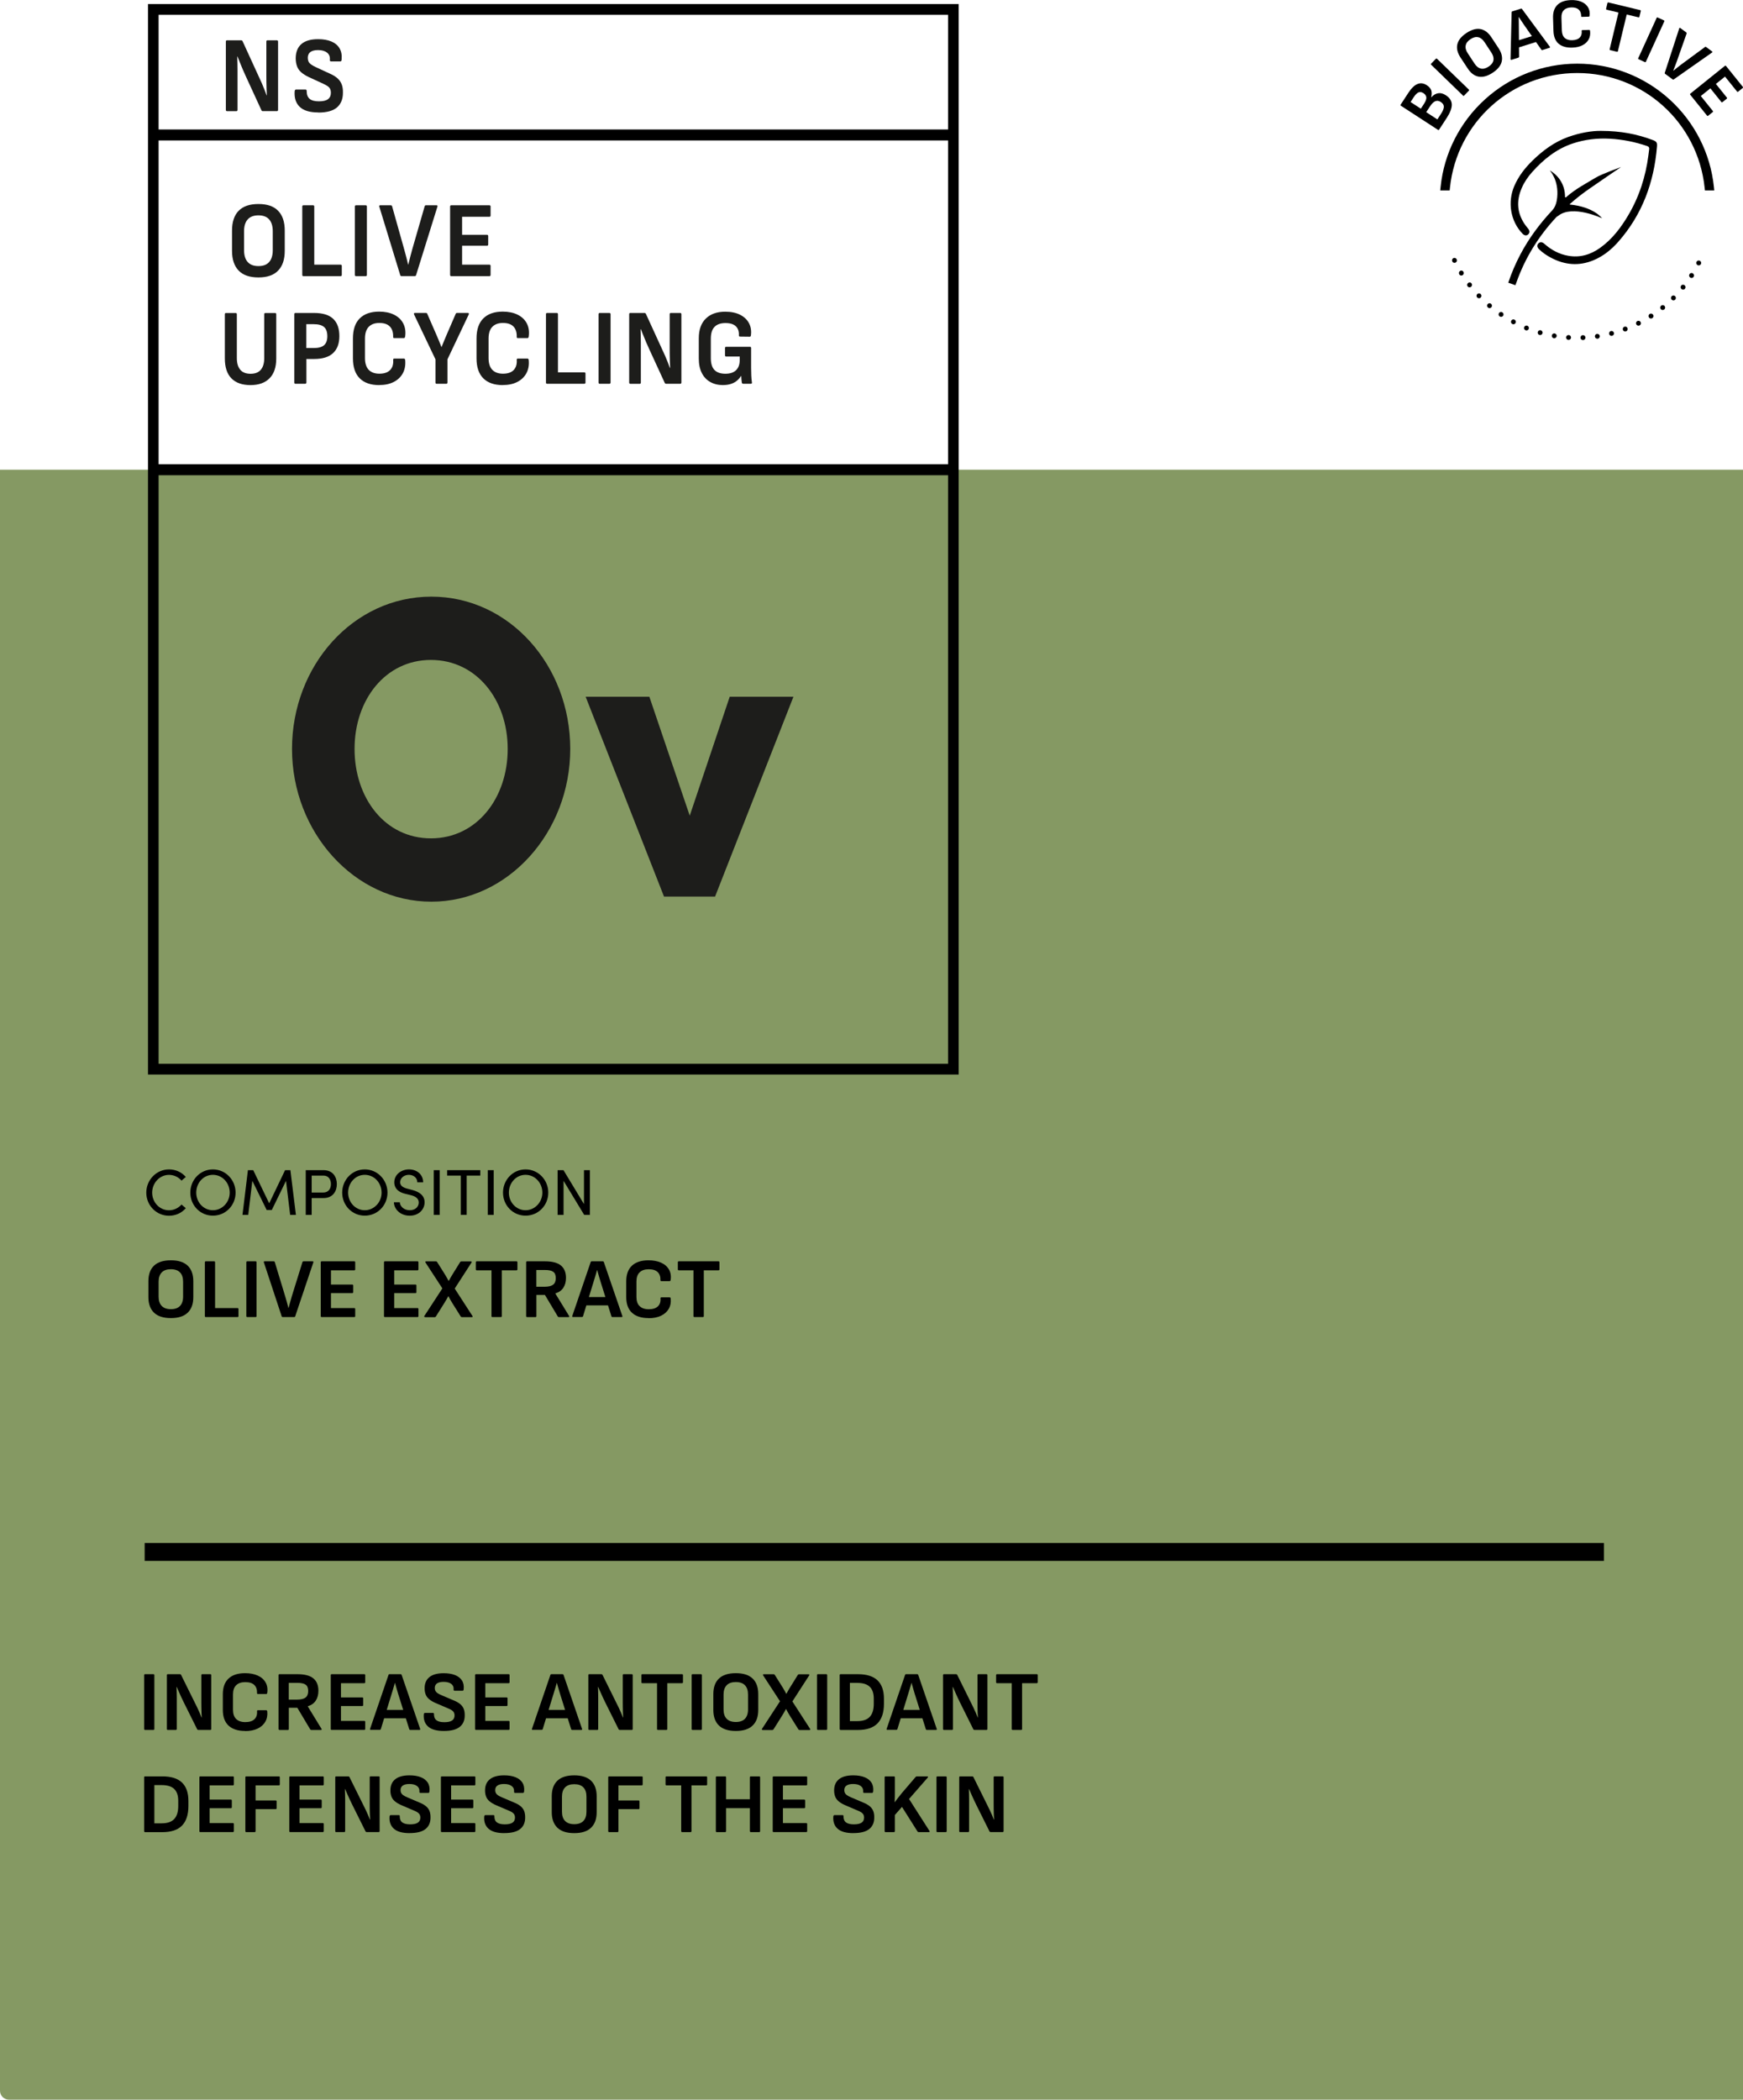 <svg xmlns="http://www.w3.org/2000/svg" id="Layout" viewBox="0 0 430 517.81"><defs><style>.cls-1{fill:#859963;}.cls-1,.cls-2,.cls-3{stroke-width:0px;}.cls-3{fill:#1d1d1b;}</style></defs><path class="cls-2" d="M355.02,31.98l1.88-2.88c.87-1.34,1.29-2.46,1.26-3.35-.03-.89-.52-1.64-1.47-2.26-.65-.42-1.27-.59-1.87-.5-.6.09-1.17.41-1.7.99l-.04-.03c.16-.68.16-1.24,0-1.7-.17-.46-.53-.87-1.08-1.23-.79-.52-1.57-.61-2.33-.29-.76.32-1.51,1.06-2.25,2.2l-1.88,2.88c-.07.11-.05.2.07.27l9.15,5.95c.12.08.21.06.28-.05ZM350.53,26.81l-2.54-1.65.74-1.14c.43-.66.83-1.07,1.21-1.23.38-.16.79-.1,1.22.18.44.29.68.64.72,1.05.03.41-.15.92-.54,1.53l-.82,1.26ZM351.85,27.66l.89-1.36c.46-.71.91-1.16,1.35-1.34.43-.18.89-.11,1.37.2.49.32.74.71.74,1.16,0,.45-.24,1.05-.72,1.78l-.88,1.35-2.75-1.79Z"></path><path class="cls-2" d="M360.91,23.58c.1.1.19.1.28,0l1.17-1.2c.1-.1.09-.2,0-.29l-7.84-7.59c-.1-.1-.2-.09-.29,0l-1.17,1.2c-.09.09-.08.18.02.28l7.84,7.59Z"></path><path class="cls-2" d="M362.09,16.89c.75,1.15,1.65,1.82,2.69,2.01,1.04.19,2.19-.13,3.46-.96,1.26-.83,2.01-1.76,2.24-2.79.23-1.03-.03-2.12-.78-3.26l-1.78-2.7c-.76-1.16-1.66-1.83-2.69-2.02-1.03-.19-2.18.13-3.44.96-1.27.84-2.03,1.77-2.26,2.79-.24,1.02.02,2.11.78,3.27l1.78,2.7ZM361.59,11.21c.11-.59.51-1.11,1.2-1.56.68-.45,1.32-.61,1.9-.47.58.13,1.1.55,1.56,1.24l1.66,2.53c.46.69.63,1.33.52,1.92-.11.59-.51,1.11-1.19,1.56s-1.32.61-1.91.48c-.59-.13-1.11-.54-1.57-1.24l-1.66-2.53c-.46-.69-.63-1.34-.51-1.93Z"></path><path class="cls-2" d="M372.88,14.76l1.7-.54c.12-.04.18-.12.18-.24l-.02-2.3,4.19-1.32,1.33,1.9c.06.09.15.12.26.08l1.75-.55c.14-.05.17-.13.08-.26l-6.87-9.31c-.06-.09-.16-.11-.28-.08l-2.11.66c-.11.03-.17.11-.17.22l-.27,11.56c.01.15.09.21.23.16ZM374.69,4.2c.21.33.43.66.65.98.22.32.44.65.66.98l1.92,2.75-3.19,1-.03-3.38c0-.39,0-.77-.01-1.16,0-.39-.02-.78-.03-1.16h.03Z"></path><path class="cls-2" d="M384.5,10.77c.8.69,1.93,1.02,3.4.97.98-.03,1.81-.22,2.5-.58.69-.35,1.19-.83,1.53-1.44.33-.61.44-1.32.34-2.12-.03-.16-.11-.24-.23-.23l-1.66.05c-.14,0-.2.08-.18.21.08.68-.08,1.22-.47,1.63-.39.41-1.01.63-1.85.66-.79.03-1.41-.16-1.86-.56-.45-.4-.68-1.02-.71-1.86l-.1-3.09c-.03-.84.17-1.48.59-1.9.42-.43,1.03-.66,1.82-.68.82-.03,1.43.15,1.84.52.41.37.61.91.62,1.61,0,.14.06.21.2.2l1.68-.05c.07,0,.12-.03.14-.08.03-.05.05-.11.06-.17.09-.82-.05-1.53-.42-2.11-.37-.59-.91-1.03-1.64-1.33-.72-.3-1.58-.43-2.57-.4-1.45.05-2.56.44-3.32,1.19-.76.75-1.12,1.83-1.07,3.24l.1,3.18c.05,1.41.47,2.46,1.27,3.15Z"></path><path class="cls-2" d="M396.39,2.4l2.89.69-2.17,9.03c-.03.13.02.22.15.25l1.63.39c.13.03.22-.02.25-.15l2.17-9.03,2.89.69c.13.03.22-.02.25-.15l.33-1.38c.03-.13-.02-.22-.15-.25l-7.82-1.88c-.13-.03-.22.02-.25.15l-.33,1.38c-.03.13.02.22.15.25Z"></path><path class="cls-2" d="M404.25,14.61l1.53.7c.13.06.22.02.27-.1l4.53-9.92c.06-.13.02-.22-.1-.27l-1.53-.7c-.12-.05-.2-.02-.26.11l-4.53,9.92c-.06.13-.03.21.09.27Z"></path><path class="cls-2" d="M410.81,18.23l1.84,1.35c.09.07.18.07.27,0l9.45-6.63c.13-.09.13-.18,0-.27l-1.46-1.08c-.1-.08-.2-.08-.3,0l-5.76,4.24c-.34.27-.68.53-1.02.79-.34.26-.67.52-1,.8l-.03-.02c.16-.4.32-.79.47-1.2.15-.4.3-.81.45-1.22l2.37-6.73c.03-.1,0-.19-.1-.27l-1.46-1.08c-.12-.09-.21-.06-.26.09l-3.57,10.96c-.03.1,0,.19.1.27Z"></path><path class="cls-2" d="M425.8,16.27c-.08-.1-.17-.1-.28-.02l-8.5,6.83c-.11.09-.12.18-.04.28l4.15,5.16c.08.1.17.1.28.02l1.11-.89c.11-.09.12-.18.04-.28l-2.97-3.69,2.36-1.89,2.71,3.37c.08.1.17.11.28.02l1.04-.83c.11-.09.12-.18.04-.28l-2.71-3.37,2.25-1.81,2.97,3.69c.08.1.17.11.28.02l1.11-.89c.11-.09.12-.18.04-.28l-4.15-5.16Z"></path><path class="cls-2" d="M376.81,80.33c-.07-.03-.15-.04-.22-.04-.24,0-.46.14-.56.38-.12.31.02.66.33.78,0,0,0,0,0,0,0,0,0,0,0,0,.07.03.15.04.22.04.24,0,.46-.14.56-.38.12-.31-.03-.66-.33-.78h-.01Z"></path><path class="cls-2" d="M390.55,83.87s0,0,0,0c0,0,0,0,0,0,.33-.01.59-.29.58-.63-.01-.32-.28-.58-.6-.58,0,0-.02,0-.03,0h-.01c-.33.01-.59.3-.58.63.01.32.28.58.6.58,0,0,.02,0,.02,0Z"></path><path class="cls-2" d="M373.65,78.85h-.01c-.09-.05-.19-.08-.28-.08-.22,0-.42.12-.53.32-.16.29-.04.66.25.81,0,0,0,0,0,0,0,0,0,0,0,0,0,0,0,0,0,0,.09.05.19.07.28.07.22,0,.42-.12.53-.32.16-.29.04-.66-.25-.81Z"></path><path class="cls-2" d="M380.13,81.46h-.01c-.05-.02-.11-.03-.16-.03-.26,0-.5.17-.58.44-.09.32.09.65.41.74,0,0,0,0,0,0,0,0,0,0,0,0,.05.02.11.02.16.02.26,0,.5-.17.58-.44.09-.32-.1-.65-.42-.74Z"></path><path class="cls-2" d="M364.87,72.35c-.15,0-.3.06-.42.17-.24.23-.25.61-.02.85,0,0,0,0,0,0,0,0,0,0,0,0,.12.12.28.19.43.19.15,0,.3-.06.42-.17.24-.23.25-.61.02-.85h0c-.12-.13-.28-.19-.43-.19Z"></path><path class="cls-2" d="M362.55,69.66c-.13,0-.26.04-.37.13-.26.2-.31.58-.11.84,0,0,0,0,0,0,0,0,0,0,0,0,.12.15.3.23.48.23.13,0,.26-.04.37-.13.26-.2.31-.58.11-.84h0c-.12-.16-.3-.24-.48-.24Z"></path><path class="cls-2" d="M415.22,70.21c-.18,0-.35.08-.47.22h0c-.21.27-.17.65.09.86.11.09.25.13.38.13.18,0,.35-.08.47-.22,0,0,0,0,0,0,0,0,0,0,0,0,.21-.26.17-.64-.09-.85-.11-.09-.25-.13-.38-.13Z"></path><path class="cls-2" d="M358.82,63.6c-.09,0-.18.02-.26.06-.3.14-.43.5-.28.8,0,0,0,.01,0,.02.1.22.32.34.54.34.09,0,.18-.02.26-.06.3-.14.43-.5.28-.8h0c-.1-.23-.32-.35-.54-.35Z"></path><path class="cls-2" d="M417.31,67.33c-.2,0-.39.1-.51.28h0c-.18.29-.1.66.18.84.1.07.21.1.33.1.2,0,.39-.1.51-.28,0,0,0,0,0-.01.18-.28.1-.65-.18-.83-.1-.07-.21-.1-.33-.1Z"></path><path class="cls-2" d="M367.47,74.79c-.17,0-.34.07-.46.21-.21.25-.18.63.07.85,0,0,0,0,0,0,0,0,0,0,0,0,.11.1.25.14.39.14.17,0,.34-.07.46-.21.21-.25.18-.63-.07-.85h0c-.11-.1-.25-.15-.39-.15Z"></path><path class="cls-2" d="M360.52,66.73c-.11,0-.22.03-.32.09-.28.17-.37.54-.2.83,0,0,0,0,0,.01.11.18.31.29.51.29.11,0,.22-.03.32-.09.28-.17.37-.55.2-.83h0c-.11-.2-.31-.3-.51-.3Z"></path><path class="cls-2" d="M419.08,64.24c-.22,0-.43.12-.54.33h0c-.15.31-.03.67.27.82.09.04.18.06.27.06.22,0,.43-.12.54-.33,0,0,0,0,0,0,0,0,0,0,0,0,.15-.3.03-.66-.27-.81-.09-.04-.18-.06-.27-.06Z"></path><path class="cls-2" d="M370.65,77.04c-.1-.07-.22-.1-.34-.1-.19,0-.38.09-.5.26-.19.28-.11.65.16.84,0,0,0,0,.01,0h0c.1.07.22.1.34.1.19,0,.38-.09.5-.26.19-.28.11-.65-.16-.84h-.01Z"></path><path class="cls-2" d="M409.82,75.38h-.01c-.26.22-.3.6-.09.85.12.15.29.22.47.22.13,0,.27-.04.38-.13,0,0,0,0,0,0,0,0,0,0,0,0,0,0,0,0,0,0,.26-.21.3-.59.09-.85-.12-.15-.29-.22-.47-.22-.13,0-.27.04-.38.13Z"></path><path class="cls-2" d="M412.41,73.04h0c-.23.24-.24.63,0,.86.12.12.27.18.43.18s.31-.06.43-.18c0,0,0,0,0,0,0,0,0,0,0,0,.23-.24.23-.62,0-.85-.12-.12-.27-.18-.43-.18s-.31.06-.43.18Z"></path><path class="cls-2" d="M384.03,82.92c.06-.33-.16-.64-.49-.69h-.01s-.07-.01-.1-.01c-.29,0-.54.21-.59.5-.06.33.16.64.49.69,0,0,0,0,.01,0,0,0,0,0,0,0,.03,0,.07,0,.1,0,.29,0,.54-.21.59-.5Z"></path><path class="cls-2" d="M404.22,79.11c-.09,0-.18.02-.27.06h-.01c-.3.16-.42.52-.27.81.11.21.32.33.54.33.09,0,.18-.02.27-.06,0,0,0,0,.01,0,.3-.15.41-.51.26-.81-.11-.21-.32-.33-.54-.33Z"></path><path class="cls-2" d="M401.16,81.71s0,0,0,0c0,0,0,0,0,0,0,0,0,0,0,0,.31-.12.47-.46.35-.78-.09-.24-.32-.39-.56-.39-.07,0-.14.01-.21.04h-.01c-.31.12-.47.47-.35.78.09.24.32.39.56.39.07,0,.14-.01.21-.04Z"></path><path class="cls-2" d="M387,82.63s-.03,0-.04,0c-.32,0-.58.25-.6.56-.02.33.23.62.56.64,0,0,0,0,.01,0,.01,0,.03,0,.04,0,.32,0,.58-.25.6-.56.02-.33-.23-.62-.56-.64h-.01Z"></path><path class="cls-2" d="M397.57,81.62c-.05,0-.1,0-.15.02h-.01c-.32.09-.52.42-.43.74.07.27.31.45.58.45.05,0,.1,0,.15-.02,0,0,0,0,.01,0,0,0,0,0,0,0,.32-.08.51-.41.43-.73-.07-.27-.31-.45-.58-.45Z"></path><path class="cls-2" d="M394.08,82.33s-.06,0-.09,0h-.01c-.33.05-.56.36-.51.69.04.3.3.51.59.51.03,0,.06,0,.09,0,0,0,0,0,0,0,0,0,0,0,.01,0,.33-.05.55-.36.5-.68-.04-.3-.3-.51-.59-.51Z"></path><path class="cls-2" d="M407.31,77.33c-.11,0-.23.03-.33.1h-.01c-.28.19-.36.56-.18.84.12.18.31.28.51.28.11,0,.23-.03.33-.1,0,0,0,0,0,0,0,0,0,0,.01,0,.28-.18.36-.55.18-.83-.12-.18-.31-.28-.51-.28Z"></path><path class="cls-2" d="M393.12,64.18c2.42-1.01,4.41-2.62,6.12-4.56,5.91-6.71,8.81-14.65,9.54-23.47.08-1-.1-1.26-1.05-1.62-3.85-1.45-7.83-2.24-12.75-2.25-2.24-.04-5.19.46-8.05,1.48-3.48,1.24-6.37,3.39-8.97,5.95-1.81,1.79-3.35,3.78-4.37,6.14-1.74,4.01-.94,8.75,2.03,11.79.46.47.96.54,1.37.18.43-.38.44-.9.01-1.42-.21-.26-.42-.52-.62-.78-2.14-2.92-2.38-6.03-.94-9.31.63-1.43,1.5-2.71,2.54-3.87,2.78-3.11,5.95-5.69,9.97-7.04,3.01-1.01,6.1-1.37,9.27-1.19,3.12.18,6.14.79,9.09,1.79.46.16.61.4.54.85-.08.49-.12.99-.19,1.48-.68,5.26-2.28,10.22-4.99,14.79-1.83,3.09-3.98,5.91-6.94,8.02-2.35,1.67-4.95,2.45-7.84,1.94-2.26-.39-4.2-1.45-5.91-2.97-.54-.48-1.08-.49-1.47-.06-.38.42-.31.97.21,1.46.85.8,1.81,1.46,2.84,2.01,3.41,1.83,6.93,2.17,10.55.66Z"></path><path class="cls-2" d="M399.93,41.19s0,0-.02,0c.01,0,.02-.01.02,0Z"></path><path class="cls-2" d="M382.89,51.93c-3.07,3.28-5.72,6.85-7.82,10.83-1.18,2.24-2.18,4.56-2.98,6.96,0,0,1.75.6,1.76.62,0,0,.17-.45.25-.68,2.14-6.06,5.46-11.4,9.84-16.1.14-.15.35-.23.51-.36,3.51-2.79,10.77.63,10.77.63,0,0-1.97-2.8-7.96-3.39,0-.16.12-.2.2-.27,1.57-1.4,3.24-2.68,4.98-3.86,2.12-1.45,7.15-4.94,7.47-5.12-.31.13-4.84,1.77-6.18,2.58-2.57,1.55-4.89,2.73-7.16,4.68-.12.1-.23.3-.41.21-.14-.07-.06-.27-.07-.41-.16-4.37-3.58-6.1-3.75-6.21.13.19,2.24,2.45,1.82,6.65-.12,1.19-.43,2.35-1.27,3.24Z"></path><path class="cls-2" d="M420.59,46.97h2.32l-.09-.89c-.86-8.28-4.75-15.95-10.95-21.58-6.25-5.67-14.33-8.8-22.76-8.8s-16.51,3.12-22.76,8.8c-6.21,5.63-10.1,13.3-10.95,21.58l-.09.89h2.32l.08-.72c1.7-16.1,15.2-28.24,31.41-28.24s29.7,12.14,31.41,28.24l.08.72Z"></path><path class="cls-1" d="M2.2,517.81h427.8V115.84H0v399.77c0,1.21.98,2.2,2.2,2.2Z"></path><rect class="cls-2" x="35.69" y="380.52" width="360" height="4.43"></rect><path class="cls-2" d="M236.51,265H36.51V1h200v264ZM39.13,262.34h194.76V3.66H39.13v258.68Z"></path><path class="cls-3" d="M61.81,94.97c-2.06,0-3.63-.55-4.71-1.65-1.09-1.1-1.63-2.75-1.63-4.93v-10.88c0-.21.09-.32.27-.32h2.39c.2,0,.3.11.3.32v10.83c0,1.23.28,2.17.84,2.84.56.67,1.41,1,2.54,1s1.98-.33,2.54-1c.56-.67.84-1.61.84-2.84v-10.83c0-.21.09-.32.27-.32h2.39c.2,0,.3.11.3.32v10.93c0,2.12-.55,3.73-1.65,4.85-1.1,1.12-2.67,1.68-4.69,1.68Z"></path><path class="cls-3" d="M72.88,94.65c-.18,0-.27-.11-.27-.32v-16.83c0-.21.09-.32.27-.32h4.59c2.14,0,3.71.48,4.73,1.45s1.52,2.39,1.52,4.25-.52,3.23-1.55,4.2c-1.04.97-2.59,1.45-4.66,1.45h-1.92v5.79c0,.21-.1.32-.3.32h-2.39ZM75.57,85.83h1.88c1.12,0,1.95-.23,2.49-.69.54-.46.81-1.2.81-2.21,0-1.07-.27-1.83-.81-2.29-.54-.46-1.38-.69-2.52-.69h-1.85v5.89Z"></path><path class="cls-3" d="M93.54,94.97c-2.09,0-3.69-.56-4.8-1.67-1.11-1.11-1.67-2.75-1.67-4.92v-4.91c0-2.19.56-3.84,1.68-4.95,1.12-1.11,2.71-1.67,4.79-1.67,1.42,0,2.63.25,3.65.75,1.02.5,1.78,1.21,2.27,2.13.49.92.66,2.02.49,3.28-.02.09-.05.17-.09.25s-.11.12-.21.12h-2.39c-.2,0-.29-.11-.27-.32.03-1.08-.23-1.92-.8-2.52-.57-.6-1.43-.89-2.6-.89s-2.01.32-2.63.96-.92,1.61-.92,2.91v4.77c0,1.3.31,2.27.92,2.91.62.64,1.49.96,2.63.96,1.2,0,2.09-.31,2.67-.92.58-.61.82-1.44.74-2.49-.02-.21.07-.32.27-.32h2.37c.18,0,.29.12.32.37.11,1.25-.08,2.33-.58,3.25-.5.92-1.25,1.64-2.25,2.15-1,.51-2.19.76-3.59.76Z"></path><path class="cls-3" d="M107.7,94.65c-.18,0-.27-.11-.27-.32v-5.71l-5.28-11.07c-.05-.11-.05-.2-.01-.27.04-.07.11-.11.21-.11h2.71c.18,0,.3.07.34.21l2.2,5.04c.23.53.46,1.07.68,1.6.22.53.43,1.06.63,1.57h.02c.21-.53.43-1.06.65-1.59.22-.52.45-1.06.68-1.61l2.17-5.01c.07-.14.18-.21.35-.21h2.66c.1,0,.17.04.21.11s.04.16-.01.27l-5.25,11.07v5.71c0,.21-.1.32-.3.32h-2.39Z"></path><path class="cls-3" d="M124.03,94.97c-2.09,0-3.69-.56-4.8-1.67-1.11-1.11-1.67-2.75-1.67-4.92v-4.91c0-2.19.56-3.84,1.68-4.95,1.12-1.11,2.71-1.67,4.79-1.67,1.41,0,2.63.25,3.65.75,1.02.5,1.78,1.21,2.27,2.13.49.92.66,2.02.49,3.28-.02.09-.04.17-.09.25-.04.08-.11.12-.21.12h-2.39c-.2,0-.29-.11-.27-.32.03-1.08-.23-1.92-.8-2.52s-1.44-.89-2.6-.89-2.01.32-2.63.96c-.62.64-.92,1.61-.92,2.91v4.77c0,1.3.31,2.27.92,2.91.62.64,1.49.96,2.63.96,1.2,0,2.09-.31,2.66-.92s.82-1.44.74-2.49c-.02-.21.07-.32.27-.32h2.37c.18,0,.29.12.32.37.12,1.25-.08,2.33-.58,3.25-.5.92-1.25,1.64-2.25,2.15-1,.51-2.19.76-3.59.76Z"></path><path class="cls-3" d="M134.96,94.65c-.18,0-.27-.11-.27-.32v-16.83c0-.21.09-.32.27-.32h2.42c.18,0,.27.11.27.32v14.32h6.49c.2,0,.3.11.3.32v2.19c0,.21-.1.32-.3.32h-9.18Z"></path><path class="cls-3" d="M147.94,94.65c-.18,0-.27-.11-.27-.32v-16.83c0-.21.09-.32.27-.32h2.39c.2,0,.3.11.3.32v16.83c0,.21-.1.32-.3.32h-2.39Z"></path><path class="cls-3" d="M155.49,94.65c-.18,0-.27-.11-.27-.32v-16.83c0-.21.09-.32.27-.32h3.5c.16,0,.28.07.35.21l3.97,8.67c.28.59.54,1.16.78,1.71.24.55.46,1.08.65,1.57.2.5.37.96.52,1.39h.07c-.03-.48-.06-1-.07-1.56-.02-.56-.03-1.12-.04-1.69,0-.57-.01-1.08-.01-1.55v-8.43c0-.21.09-.32.27-.32h2.32c.2,0,.3.11.3.32v16.83c0,.21-.1.32-.3.32h-3.45c-.17,0-.28-.07-.35-.21l-3.85-8.37c-.25-.53-.49-1.08-.73-1.64-.24-.56-.47-1.12-.69-1.67-.22-.55-.43-1.08-.63-1.57h-.07c.02.55.03,1.11.05,1.68.02.57.02,1.14.02,1.71v9.76c0,.21-.1.32-.3.32h-2.32Z"></path><path class="cls-3" d="M178.39,94.97c-1.2,0-2.25-.25-3.16-.76-.91-.51-1.6-1.25-2.1-2.23s-.74-2.18-.74-3.6v-4.93c0-2.13.58-3.76,1.74-4.89,1.16-1.13,2.75-1.69,4.78-1.69,1.45,0,2.67.25,3.66.75s1.73,1.19,2.2,2.07.63,1.89.48,3.03c-.02.21-.12.32-.3.32l-2.39-.03c-.2,0-.29-.11-.27-.32.03-.64-.07-1.19-.31-1.64s-.6-.79-1.1-1.03c-.49-.23-1.13-.35-1.9-.35-1.2,0-2.11.32-2.71.95-.61.63-.91,1.6-.91,2.92v4.77c0,1.33.3,2.31.9,2.93s1.49.93,2.68.93,2.03-.29,2.64-.87c.61-.58.91-1.42.91-2.52v-.85h-3.33c-.2,0-.3-.11-.3-.32v-1.79c0-.2.1-.29.3-.29h5.87c.18,0,.27.1.27.29v4.91c0,.6.01,1.22.04,1.84.02.62.08,1.2.16,1.73.03.11.02.19-.04.25-.06.06-.13.09-.21.09h-1.92c-.08,0-.15-.02-.2-.07-.05-.04-.09-.11-.12-.2-.03-.21-.06-.47-.09-.77-.02-.3-.05-.6-.06-.88h-.05c-.28.46-.63.86-1.05,1.2-.42.34-.91.6-1.47.77-.56.18-1.19.27-1.9.27Z"></path><path class="cls-3" d="M63.76,68.42c-2.17,0-3.8-.56-4.89-1.69-1.08-1.13-1.63-2.75-1.63-4.87v-4.99c0-2.13.54-3.76,1.63-4.88,1.09-1.12,2.71-1.68,4.89-1.68s3.78.56,4.86,1.68c1.09,1.12,1.63,2.75,1.63,4.88v4.99c0,2.12-.54,3.74-1.63,4.87-1.08,1.13-2.71,1.69-4.86,1.69ZM63.76,65.62c1.17,0,2.05-.33,2.64-1,.59-.67.89-1.64.89-2.92v-4.67c0-1.28-.3-2.25-.89-2.92-.59-.67-1.47-1-2.64-1s-2.05.33-2.65,1-.9,1.64-.9,2.92v4.67c0,1.28.3,2.25.9,2.92.6.67,1.48,1,2.65,1Z"></path><path class="cls-3" d="M74.84,68.1c-.18,0-.27-.11-.27-.32v-16.83c0-.21.09-.32.27-.32h2.42c.18,0,.27.11.27.32v14.32h6.49c.2,0,.3.11.3.32v2.19c0,.21-.1.32-.3.32h-9.18Z"></path><path class="cls-3" d="M87.82,68.1c-.18,0-.27-.11-.27-.32v-16.83c0-.21.09-.32.27-.32h2.39c.2,0,.3.11.3.32v16.83c0,.21-.1.32-.3.32h-2.39Z"></path><path class="cls-3" d="M99.09,68.1c-.18,0-.3-.08-.35-.24l-5.16-16.88c-.07-.23,0-.35.22-.35h2.59c.18,0,.3.08.34.24l2.96,10.53c.18.64.35,1.28.52,1.92.16.64.32,1.28.47,1.92h.05c.15-.64.31-1.27.48-1.91.17-.63.34-1.27.51-1.91l3.04-10.53c.05-.18.16-.27.34-.27h2.59c.21,0,.29.12.22.35l-5.26,16.88c-.05.16-.16.24-.32.24h-3.26Z"></path><path class="cls-3" d="M111.31,68.1c-.18,0-.27-.11-.27-.32v-16.83c0-.21.09-.32.27-.32h9.45c.18,0,.27.11.27.32v2.19c0,.21-.09.32-.27.32h-6.76v4.45h6.17c.18,0,.27.11.27.32v2.05c0,.21-.09.32-.27.32h-6.17v4.67h6.76c.18,0,.27.11.27.32v2.19c0,.21-.09.32-.27.32h-9.45Z"></path><path class="cls-3" d="M55.99,27.41c-.18,0-.27-.11-.27-.32V10.26c0-.21.09-.32.27-.32h3.5c.16,0,.28.07.35.21l3.97,8.67c.28.59.54,1.16.78,1.71s.46,1.08.65,1.57c.2.5.37.96.52,1.39h.07c-.03-.48-.06-1-.07-1.56-.02-.56-.03-1.12-.04-1.69,0-.57-.01-1.08-.01-1.55v-8.43c0-.21.09-.32.27-.32h2.32c.2,0,.3.11.3.32v16.83c0,.21-.1.32-.3.32h-3.46c-.16,0-.28-.07-.34-.21l-3.85-8.37c-.25-.53-.49-1.08-.73-1.64-.24-.56-.47-1.12-.69-1.67-.22-.55-.43-1.08-.63-1.57h-.07c.02.55.03,1.11.05,1.68.02.57.02,1.14.02,1.71v9.76c0,.21-.1.32-.3.32h-2.32Z"></path><path class="cls-3" d="M78.51,27.73c-2.09,0-3.61-.46-4.56-1.37-.96-.92-1.37-2.19-1.26-3.83.03-.3.15-.45.35-.45h2.32c.21,0,.31.13.3.4,0,.87.25,1.51.74,1.91s1.25.6,2.27.6,1.75-.17,2.23-.52c.48-.35.73-.88.73-1.61,0-.34-.06-.64-.17-.89-.12-.26-.31-.49-.59-.69-.28-.2-.66-.41-1.13-.63l-3.58-1.65c-.79-.37-1.42-.78-1.9-1.21-.48-.44-.81-.94-1.01-1.51-.2-.57-.3-1.22-.3-1.95.02-1.51.48-2.67,1.41-3.47.92-.8,2.29-1.2,4.12-1.2,1.28,0,2.37.19,3.27.57.9.38,1.57.94,2.01,1.68s.62,1.66.52,2.76c-.03.32-.13.48-.29.48h-2.34c-.1,0-.17-.04-.22-.11-.05-.07-.07-.2-.05-.37.05-.71-.18-1.28-.7-1.69s-1.25-.63-2.21-.63c-.84,0-1.47.16-1.9.48-.43.32-.64.8-.64,1.44,0,.34.06.64.17.89s.32.49.6.71c.29.21.68.44,1.17.67l3.53,1.63c.81.36,1.44.75,1.91,1.19.47.44.81.94,1.01,1.51.21.57.3,1.25.28,2.03,0,1.55-.49,2.74-1.46,3.59-.97.84-2.51,1.27-4.61,1.27Z"></path><rect class="cls-2" x="37.82" y="114.49" width="197.38" height="2.71"></rect><rect class="cls-2" x="37.82" y="31.93" width="197.38" height="2.71"></rect><path class="cls-3" d="M72.04,184.7c0-20.58,15.13-37.56,34.37-37.56s34.27,16.99,34.27,37.56-15.33,37.67-34.27,37.67-34.37-17.09-34.37-37.67ZM125.25,184.7c0-12.13-7.71-21.95-18.94-21.95s-18.84,9.81-18.84,21.95,7.52,22.05,18.84,22.05,18.94-9.92,18.94-22.05Z"></path><path class="cls-3" d="M180.02,171.83h15.72l-19.33,49.28h-12.6l-19.33-49.28h15.72l9.96,29.33,9.86-29.33Z"></path><path class="cls-2" d="M35.79,426.63c-.15,0-.23-.08-.23-.25v-13.25c0-.17.08-.25.23-.25h2.04c.17,0,.25.08.25.25v13.25c0,.17-.08.25-.25.25h-2.04Z"></path><path class="cls-2" d="M41.4,426.63c-.15,0-.23-.08-.23-.25v-13.25c0-.17.08-.25.23-.25h2.98c.14,0,.24.06.29.17l3.38,6.83c.24.46.46.91.66,1.34.2.43.39.85.56,1.24.17.39.32.76.44,1.09h.06c-.03-.38-.05-.79-.06-1.23-.01-.44-.02-.89-.03-1.33,0-.45-.01-.85-.01-1.22v-6.64c0-.17.08-.25.23-.25h1.97c.17,0,.25.08.25.25v13.25c0,.17-.08.25-.25.25h-2.94c-.14,0-.24-.06-.29-.17l-3.28-6.59c-.21-.42-.42-.85-.62-1.29-.2-.44-.4-.88-.59-1.31-.19-.43-.37-.85-.54-1.24h-.06c.01.43.03.88.04,1.32.01.45.02.9.02,1.34v7.69c0,.17-.08.25-.25.25h-1.97Z"></path><path class="cls-2" d="M60.47,426.88c-1.78,0-3.14-.44-4.08-1.31-.94-.88-1.42-2.17-1.42-3.87v-3.86c0-1.72.48-3.02,1.43-3.9s2.31-1.31,4.07-1.31c1.2,0,2.24.2,3.11.59.87.39,1.51.95,1.93,1.68.42.73.56,1.59.42,2.58-.01.07-.04.14-.07.2-.04.06-.09.09-.18.09h-2.04c-.17,0-.25-.08-.23-.25.03-.85-.2-1.52-.68-1.98-.48-.47-1.22-.7-2.22-.7s-1.71.25-2.24.76c-.53.5-.79,1.27-.79,2.29v3.76c0,1.02.26,1.79.79,2.29.52.5,1.27.76,2.24.76,1.02,0,1.78-.24,2.27-.72.49-.48.7-1.14.63-1.96-.01-.17.06-.25.23-.25h2.02c.15,0,.25.1.27.29.1.98-.07,1.83-.49,2.56-.43.73-1.06,1.29-1.91,1.69-.85.4-1.87.6-3.06.6Z"></path><path class="cls-2" d="M68.95,426.63c-.15,0-.23-.08-.23-.25v-13.25c0-.17.08-.25.23-.25h4.41c1.81,0,3.12.35,3.95,1.04.83.69,1.24,1.71,1.24,3.04,0,.97-.22,1.78-.66,2.45-.44.67-1.1,1.12-1.96,1.38v.04l3.38,5.52c.06.08.07.15.03.21-.04.06-.1.08-.2.08h-2.33c-.13,0-.22-.06-.29-.17l-3.17-5.31h-2.1v5.23c0,.17-.08.25-.25.25h-2.04ZM71.24,419.15h2.02c.97,0,1.67-.17,2.11-.5.44-.34.66-.87.66-1.62s-.2-1.25-.61-1.55-1.09-.46-2.06-.46h-2.12v4.14Z"></path><path class="cls-2" d="M81.83,426.63c-.15,0-.23-.08-.23-.25v-13.25c0-.17.08-.25.23-.25h8.04c.15,0,.23.08.23.25v1.72c0,.17-.08.25-.23.25h-5.75v3.51h5.25c.15,0,.23.08.23.25v1.62c0,.17-.08.25-.23.25h-5.25v3.67h5.75c.15,0,.23.08.23.25v1.72c0,.17-.08.25-.23.25h-8.04Z"></path><path class="cls-2" d="M91.51,426.63c-.18,0-.25-.09-.21-.27l4.54-13.29c.04-.13.13-.19.27-.19h2.69c.15,0,.25.06.29.19l4.56,13.29c.06.18,0,.27-.19.27h-2.23c-.14,0-.23-.06-.27-.19l-2.71-8.63c-.14-.46-.28-.92-.41-1.38-.13-.46-.26-.91-.39-1.38h-.04c-.13.45-.26.9-.39,1.35-.13.46-.27.91-.41,1.35l-2.65,8.65c-.04.14-.14.21-.29.21h-2.16ZM94.38,423.75l.48-2.06h5.1l.5,2.06h-6.09Z"></path><path class="cls-2" d="M109.5,426.88c-1.78,0-3.07-.36-3.88-1.08-.81-.72-1.17-1.73-1.07-3.01.03-.24.13-.36.29-.36h1.97c.18,0,.27.11.25.32,0,.69.21,1.19.63,1.5.42.32,1.06.47,1.93.47s1.49-.14,1.9-.41c.41-.27.62-.7.62-1.27,0-.27-.05-.5-.15-.7-.1-.2-.27-.39-.5-.55-.24-.16-.56-.33-.97-.49l-3.04-1.3c-.67-.29-1.21-.61-1.62-.96-.41-.34-.69-.74-.86-1.19-.17-.45-.25-.96-.25-1.53.01-1.19.41-2.1,1.2-2.73s1.95-.95,3.51-.95c1.09,0,2.02.15,2.78.45.76.3,1.33.74,1.71,1.32.38.58.53,1.31.44,2.17-.03.25-.11.38-.25.38h-2c-.08,0-.15-.03-.19-.08-.04-.06-.06-.15-.04-.29.04-.56-.16-1-.6-1.33-.44-.33-1.07-.49-1.88-.49-.71,0-1.25.13-1.62.38-.36.25-.55.63-.55,1.13,0,.27.05.5.15.7s.27.39.51.56.58.34,1,.52l3,1.28c.69.28,1.23.59,1.63.93.4.34.69.74.86,1.19.17.45.25.98.24,1.6,0,1.22-.41,2.16-1.24,2.82-.83.67-2.13,1-3.93,1Z"></path><path class="cls-2" d="M117.44,426.63c-.15,0-.23-.08-.23-.25v-13.25c0-.17.08-.25.23-.25h8.04c.15,0,.23.08.23.25v1.72c0,.17-.08.25-.23.25h-5.75v3.51h5.25c.15,0,.23.08.23.25v1.62c0,.17-.08.25-.23.25h-5.25v3.67h5.75c.15,0,.23.08.23.25v1.72c0,.17-.08.25-.23.25h-8.04Z"></path><path class="cls-2" d="M131.45,426.63c-.18,0-.25-.09-.21-.27l4.54-13.29c.04-.13.13-.19.27-.19h2.69c.15,0,.25.06.29.19l4.56,13.29c.06.18,0,.27-.19.27h-2.23c-.14,0-.23-.06-.27-.19l-2.71-8.63c-.14-.46-.28-.92-.41-1.38-.13-.46-.26-.91-.39-1.38h-.04c-.13.45-.26.9-.39,1.35-.13.46-.27.91-.41,1.35l-2.65,8.65c-.04.14-.14.21-.29.21h-2.16ZM134.32,423.75l.48-2.06h5.1l.5,2.06h-6.09Z"></path><path class="cls-2" d="M145.37,426.63c-.15,0-.23-.08-.23-.25v-13.25c0-.17.08-.25.23-.25h2.98c.14,0,.24.06.29.17l3.38,6.83c.24.46.46.91.66,1.34.2.43.39.85.56,1.24.17.39.32.76.44,1.09h.06c-.03-.38-.05-.79-.06-1.23-.01-.44-.02-.89-.03-1.33,0-.45-.01-.85-.01-1.22v-6.64c0-.17.08-.25.23-.25h1.97c.17,0,.25.08.25.25v13.25c0,.17-.08.25-.25.25h-2.94c-.14,0-.24-.06-.29-.17l-3.28-6.59c-.21-.42-.42-.85-.62-1.29-.2-.44-.4-.88-.59-1.31-.19-.43-.37-.85-.54-1.24h-.06c.01.43.03.88.04,1.32.01.45.02.9.02,1.34v7.69c0,.17-.08.25-.25.25h-1.97Z"></path><path class="cls-2" d="M162.34,426.63c-.17,0-.25-.08-.25-.25v-11.28h-3.61c-.17,0-.25-.08-.25-.25v-1.72c0-.17.08-.25.25-.25h9.76c.17,0,.25.08.25.25v1.72c0,.17-.08.25-.25.25h-3.61v11.28c0,.17-.08.25-.25.25h-2.04Z"></path><path class="cls-2" d="M170.86,426.63c-.15,0-.23-.08-.23-.25v-13.25c0-.17.08-.25.23-.25h2.04c.17,0,.25.08.25.25v13.25c0,.17-.08.25-.25.25h-2.04Z"></path><path class="cls-2" d="M181.53,426.88c-1.85,0-3.23-.44-4.16-1.33-.92-.89-1.39-2.17-1.39-3.83v-3.93c0-1.68.46-2.96,1.39-3.84.92-.88,2.31-1.32,4.16-1.32s3.21.44,4.14,1.32c.92.88,1.39,2.16,1.39,3.84v3.93c0,1.67-.46,2.94-1.39,3.83-.92.89-2.3,1.33-4.14,1.33ZM181.53,424.67c.99,0,1.74-.26,2.25-.79.5-.53.76-1.29.76-2.3v-3.67c0-1.01-.25-1.77-.76-2.3-.5-.52-1.25-.79-2.25-.79s-1.75.26-2.26.79c-.51.53-.77,1.29-.77,2.3v3.67c0,1.01.26,1.77.77,2.3.51.52,1.26.79,2.26.79Z"></path><path class="cls-2" d="M188.15,426.63c-.1,0-.16-.03-.19-.08-.03-.06-.01-.13.04-.21l4.43-6.78-4.16-6.38c-.04-.08-.05-.15-.03-.21.02-.06.08-.08.18-.08h2.44c.11,0,.2.05.27.15l1.93,3.07c.15.25.31.52.47.8.16.28.31.55.45.82h.02c.15-.28.32-.57.48-.87s.34-.58.5-.83l1.85-2.98c.07-.1.17-.15.29-.15h2.35c.1,0,.16.03.18.08.02.06,0,.13-.03.21l-4.14,6.41,4.37,6.76c.06.08.07.15.04.21-.03.06-.09.08-.19.08h-2.44c-.13,0-.22-.05-.29-.15l-2.04-3.26c-.17-.25-.34-.54-.51-.85s-.34-.62-.49-.91h-.04c-.15.28-.32.57-.49.88-.17.31-.35.59-.51.84l-2.06,3.28c-.07.11-.17.17-.29.17h-2.39Z"></path><path class="cls-2" d="M201.78,426.63c-.15,0-.23-.08-.23-.25v-13.25c0-.17.08-.25.23-.25h2.04c.17,0,.25.08.25.25v13.25c0,.17-.08.25-.25.25h-2.04Z"></path><path class="cls-2" d="M207.38,426.63c-.15,0-.23-.08-.23-.25v-13.25c0-.17.08-.25.23-.25h4.24c2.17,0,3.79.5,4.85,1.51,1.06,1.01,1.6,2.52,1.6,4.54v1.26c0,2.14-.53,3.75-1.59,4.83-1.06,1.08-2.68,1.62-4.86,1.62h-4.24ZM209.67,424.46h1.79c1.41,0,2.45-.35,3.11-1.06.66-.71.99-1.77.99-3.2v-1.3c0-1.3-.33-2.27-.99-2.91-.66-.64-1.69-.96-3.11-.96h-1.79v9.43Z"></path><path class="cls-2" d="M218.95,426.63c-.18,0-.25-.09-.21-.27l4.54-13.29c.04-.13.13-.19.27-.19h2.69c.15,0,.25.06.29.19l4.56,13.29c.06.18,0,.27-.19.27h-2.23c-.14,0-.23-.06-.27-.19l-2.71-8.63c-.14-.46-.28-.92-.41-1.38s-.26-.91-.39-1.38h-.04c-.13.45-.25.9-.39,1.35-.13.46-.27.91-.41,1.35l-2.65,8.65c-.04.14-.14.21-.29.21h-2.16ZM221.83,423.75l.48-2.06h5.1l.5,2.06h-6.09Z"></path><path class="cls-2" d="M232.88,426.63c-.15,0-.23-.08-.23-.25v-13.25c0-.17.08-.25.23-.25h2.98c.14,0,.24.06.29.17l3.38,6.83c.24.46.46.91.66,1.34.2.43.39.85.56,1.24.17.39.31.76.44,1.09h.06c-.03-.38-.05-.79-.06-1.23-.01-.44-.03-.89-.03-1.33,0-.45-.01-.85-.01-1.22v-6.64c0-.17.08-.25.23-.25h1.97c.17,0,.25.08.25.25v13.25c0,.17-.08.25-.25.25h-2.94c-.14,0-.24-.06-.29-.17l-3.28-6.59c-.21-.42-.42-.85-.62-1.29-.2-.44-.4-.88-.59-1.31-.19-.43-.37-.85-.54-1.24h-.06c.01.43.03.88.04,1.32.01.45.02.9.02,1.34v7.69c0,.17-.08.25-.25.25h-1.97Z"></path><path class="cls-2" d="M249.85,426.63c-.17,0-.25-.08-.25-.25v-11.28h-3.61c-.17,0-.25-.08-.25-.25v-1.72c0-.17.08-.25.25-.25h9.77c.17,0,.25.08.25.25v1.72c0,.17-.08.25-.25.25h-3.61v11.28c0,.17-.08.25-.25.25h-2.04Z"></path><path class="cls-2" d="M35.79,451.83c-.15,0-.23-.08-.23-.25v-13.25c0-.17.08-.25.23-.25h4.24c2.17,0,3.79.5,4.85,1.51,1.06,1.01,1.6,2.52,1.6,4.54v1.26c0,2.14-.53,3.75-1.58,4.83-1.06,1.08-2.68,1.62-4.86,1.62h-4.24ZM38.08,449.66h1.79c1.41,0,2.45-.35,3.11-1.06s.99-1.77.99-3.2v-1.3c0-1.3-.33-2.27-.99-2.91-.66-.64-1.69-.96-3.11-.96h-1.79v9.43Z"></path><path class="cls-2" d="M49.42,451.83c-.15,0-.23-.08-.23-.25v-13.25c0-.17.08-.25.23-.25h8.04c.15,0,.23.08.23.25v1.72c0,.17-.08.25-.23.25h-5.75v3.51h5.25c.15,0,.23.08.23.25v1.62c0,.17-.08.25-.23.25h-5.25v3.67h5.75c.15,0,.23.08.23.25v1.72c0,.17-.08.25-.23.25h-8.04Z"></path><path class="cls-2" d="M60.76,451.83c-.15,0-.23-.08-.23-.25v-13.25c0-.17.08-.25.23-.25h8.04c.15,0,.23.08.23.25v1.72c0,.17-.08.25-.23.25h-5.75v3.72h4.96c.15,0,.23.08.23.25v1.66c0,.15-.08.23-.23.23h-4.96v5.42c0,.17-.08.25-.25.25h-2.04Z"></path><path class="cls-2" d="M71.6,451.83c-.15,0-.23-.08-.23-.25v-13.25c0-.17.08-.25.23-.25h8.04c.15,0,.23.08.23.25v1.72c0,.17-.08.25-.23.25h-5.75v3.51h5.25c.15,0,.23.08.23.25v1.62c0,.17-.08.25-.23.25h-5.25v3.67h5.75c.15,0,.23.08.23.25v1.72c0,.17-.08.25-.23.25h-8.04Z"></path><path class="cls-2" d="M82.94,451.83c-.15,0-.23-.08-.23-.25v-13.25c0-.17.08-.25.23-.25h2.98c.14,0,.24.06.29.17l3.38,6.82c.24.46.46.91.66,1.34.2.43.39.85.56,1.24s.32.76.44,1.09h.06c-.03-.38-.05-.79-.06-1.23-.01-.44-.02-.89-.03-1.33,0-.45-.01-.85-.01-1.22v-6.64c0-.17.08-.25.23-.25h1.97c.17,0,.25.08.25.25v13.25c0,.17-.08.25-.25.25h-2.94c-.14,0-.24-.06-.29-.17l-3.28-6.59c-.21-.42-.42-.85-.62-1.29s-.4-.88-.59-1.31c-.19-.43-.37-.85-.54-1.24h-.06c.01.43.03.88.04,1.32s.02.9.02,1.34v7.69c0,.17-.08.25-.25.25h-1.97Z"></path><path class="cls-2" d="M101.06,452.08c-1.78,0-3.07-.36-3.88-1.08-.81-.72-1.17-1.72-1.07-3.01.03-.24.13-.36.29-.36h1.97c.18,0,.27.1.25.31,0,.69.21,1.19.63,1.5s1.06.47,1.93.47,1.49-.14,1.9-.41.62-.7.62-1.27c0-.27-.05-.5-.15-.7-.1-.2-.27-.38-.5-.55-.24-.16-.56-.33-.97-.49l-3.04-1.3c-.67-.29-1.21-.61-1.62-.96-.41-.34-.69-.74-.86-1.19-.17-.45-.25-.96-.25-1.53.01-1.19.41-2.1,1.2-2.73s1.95-.95,3.51-.95c1.09,0,2.02.15,2.78.45.76.3,1.33.74,1.71,1.32.38.58.53,1.31.44,2.17-.03.25-.11.38-.25.38h-2c-.08,0-.15-.03-.19-.08s-.06-.15-.04-.29c.04-.56-.16-1-.6-1.33-.44-.33-1.07-.49-1.88-.49-.71,0-1.25.13-1.62.38-.36.25-.55.63-.55,1.13,0,.27.05.5.15.7.1.2.27.39.51.56s.58.34,1,.52l3,1.28c.69.28,1.23.59,1.63.93.4.34.69.74.86,1.19s.25.98.24,1.6c0,1.22-.41,2.16-1.24,2.82-.83.67-2.14,1-3.93,1Z"></path><path class="cls-2" d="M109,451.83c-.15,0-.23-.08-.23-.25v-13.25c0-.17.08-.25.23-.25h8.04c.15,0,.23.08.23.25v1.72c0,.17-.08.25-.23.25h-5.75v3.51h5.25c.15,0,.23.08.23.25v1.62c0,.17-.08.25-.23.25h-5.25v3.67h5.75c.15,0,.23.08.23.25v1.72c0,.17-.08.25-.23.25h-8.04Z"></path><path class="cls-2" d="M124.41,452.08c-1.78,0-3.07-.36-3.88-1.08-.81-.72-1.17-1.72-1.07-3.01.03-.24.13-.36.29-.36h1.97c.18,0,.27.1.25.31,0,.69.21,1.19.63,1.5s1.06.47,1.93.47,1.49-.14,1.9-.41c.41-.27.62-.7.62-1.27,0-.27-.05-.5-.15-.7-.1-.2-.27-.38-.5-.55-.24-.16-.56-.33-.97-.49l-3.04-1.3c-.67-.29-1.21-.61-1.62-.96-.41-.34-.69-.74-.86-1.19-.17-.45-.25-.96-.25-1.53.01-1.19.41-2.1,1.2-2.73s1.95-.95,3.51-.95c1.09,0,2.02.15,2.78.45.76.3,1.33.74,1.71,1.32.38.58.53,1.31.44,2.17-.03.25-.11.38-.25.38h-2c-.08,0-.15-.03-.19-.08s-.06-.15-.04-.29c.04-.56-.16-1-.6-1.33-.44-.33-1.07-.49-1.88-.49-.71,0-1.25.13-1.62.38s-.55.63-.55,1.13c0,.27.05.5.15.7.1.2.27.39.51.56s.58.34,1,.52l3,1.28c.69.28,1.23.59,1.63.93.4.34.69.74.86,1.19s.25.98.24,1.6c0,1.22-.41,2.16-1.24,2.82-.83.67-2.14,1-3.93,1Z"></path><path class="cls-2" d="M141.67,452.08c-1.85,0-3.23-.44-4.16-1.33-.92-.89-1.39-2.17-1.39-3.83v-3.93c0-1.68.46-2.96,1.39-3.84.92-.88,2.31-1.32,4.16-1.32s3.21.44,4.14,1.32c.92.88,1.39,2.16,1.39,3.84v3.93c0,1.67-.46,2.94-1.39,3.83-.92.89-2.3,1.33-4.14,1.33ZM141.67,449.87c.99,0,1.74-.26,2.25-.79s.76-1.29.76-2.3v-3.68c0-1.01-.25-1.77-.76-2.3-.5-.53-1.25-.79-2.25-.79s-1.75.26-2.26.79c-.51.52-.77,1.29-.77,2.3v3.68c0,1.01.25,1.77.77,2.3.51.52,1.26.79,2.26.79Z"></path><path class="cls-2" d="M150.28,451.83c-.15,0-.23-.08-.23-.25v-13.25c0-.17.08-.25.23-.25h8.04c.15,0,.23.08.23.25v1.72c0,.17-.08.25-.23.25h-5.75v3.72h4.96c.15,0,.23.08.23.25v1.66c0,.15-.08.23-.23.23h-4.96v5.42c0,.17-.08.25-.25.25h-2.04Z"></path><path class="cls-2" d="M168.3,451.83c-.17,0-.25-.08-.25-.25v-11.28h-3.61c-.17,0-.25-.08-.25-.25v-1.72c0-.17.08-.25.25-.25h9.76c.17,0,.25.08.25.25v1.72c0,.17-.08.25-.25.25h-3.61v11.28c0,.17-.08.25-.25.25h-2.04Z"></path><path class="cls-2" d="M176.83,451.83c-.15,0-.23-.08-.23-.25v-13.25c0-.17.08-.25.23-.25h2.04c.17,0,.25.08.25.25v5.4h5.88v-5.4c0-.17.08-.25.25-.25h2.04c.15,0,.23.08.23.25v13.25c0,.17-.08.25-.23.25h-2.04c-.17,0-.25-.08-.25-.25v-5.67h-5.88v5.67c0,.17-.08.25-.25.25h-2.04Z"></path><path class="cls-2" d="M190.86,451.83c-.15,0-.23-.08-.23-.25v-13.25c0-.17.08-.25.23-.25h8.04c.15,0,.23.08.23.25v1.72c0,.17-.08.25-.23.25h-5.75v3.51h5.25c.15,0,.23.08.23.25v1.62c0,.17-.08.25-.23.25h-5.25v3.67h5.75c.15,0,.23.08.23.25v1.72c0,.17-.08.25-.23.25h-8.04Z"></path><path class="cls-2" d="M210.53,452.08c-1.78,0-3.07-.36-3.88-1.08-.81-.72-1.17-1.72-1.07-3.01.03-.24.13-.36.29-.36h1.97c.18,0,.27.1.25.31,0,.69.21,1.19.63,1.5s1.06.47,1.93.47,1.49-.14,1.9-.41c.41-.27.62-.7.62-1.27,0-.27-.05-.5-.15-.7-.1-.2-.27-.38-.5-.55-.24-.16-.56-.33-.97-.49l-3.04-1.3c-.67-.29-1.21-.61-1.62-.96-.41-.34-.69-.74-.86-1.19-.17-.45-.25-.96-.25-1.53.01-1.19.41-2.1,1.2-2.73.78-.63,1.95-.95,3.51-.95,1.09,0,2.02.15,2.78.45.76.3,1.33.74,1.71,1.32.38.58.52,1.31.44,2.17-.03.25-.11.38-.25.38h-2c-.08,0-.15-.03-.19-.08-.04-.06-.06-.15-.04-.29.04-.56-.16-1-.6-1.33-.44-.33-1.07-.49-1.88-.49-.71,0-1.25.13-1.62.38s-.55.63-.55,1.13c0,.27.05.5.15.7.1.2.27.39.51.56.25.17.58.34,1,.52l3,1.28c.69.28,1.23.59,1.63.93.4.34.69.74.86,1.19s.26.98.24,1.6c0,1.22-.41,2.16-1.24,2.82-.83.67-2.13,1-3.93,1Z"></path><path class="cls-2" d="M218.47,451.83c-.15,0-.23-.08-.23-.25v-13.25c0-.17.08-.25.23-.25h2.04c.17,0,.25.08.25.25v3.61c0,.41,0,.82-.01,1.24s-.02.84-.05,1.26h.04c.28-.38.57-.76.86-1.13s.59-.76.9-1.13l3.4-3.97c.07-.08.17-.13.29-.13h2.54c.1,0,.17.03.2.08.04.06.02.13-.05.21l-4.62,5.29,5.04,7.88c.06.08.07.15.04.21-.03.06-.09.08-.19.08h-2.52c-.13,0-.22-.06-.29-.17l-3.82-6.05-1.76,2v3.97c0,.17-.08.25-.25.25h-2.04Z"></path><path class="cls-2" d="M231.26,451.83c-.15,0-.23-.08-.23-.25v-13.25c0-.17.08-.25.23-.25h2.04c.17,0,.25.08.25.25v13.25c0,.17-.08.25-.25.25h-2.04Z"></path><path class="cls-2" d="M236.87,451.83c-.15,0-.23-.08-.23-.25v-13.25c0-.17.08-.25.23-.25h2.98c.14,0,.24.06.29.17l3.38,6.82c.24.46.46.91.66,1.34.2.43.39.85.56,1.24s.32.76.44,1.09h.06c-.03-.38-.05-.79-.06-1.23-.01-.44-.03-.89-.03-1.33,0-.45-.01-.85-.01-1.22v-6.64c0-.17.08-.25.23-.25h1.97c.17,0,.25.08.25.25v13.25c0,.17-.08.25-.25.25h-2.94c-.14,0-.24-.06-.29-.17l-3.28-6.59c-.21-.42-.42-.85-.62-1.29s-.4-.88-.59-1.31c-.19-.43-.37-.85-.54-1.24h-.06c.01.43.03.88.04,1.32s.02.9.02,1.34v7.69c0,.17-.08.25-.25.25h-1.97Z"></path><path class="cls-2" d="M36.09,294.12c0-3.12,2.48-5.73,5.6-5.73,1.7,0,3.17.72,4.15,1.87l-1.06.9c-.74-.86-1.86-1.42-3.09-1.42-2.32,0-4.15,2.02-4.15,4.39s1.82,4.34,4.15,4.34c1.23,0,2.35-.56,3.09-1.42l1.06.9c-.98,1.15-2.45,1.87-4.15,1.87-3.12,0-5.6-2.56-5.6-5.68Z"></path><path class="cls-2" d="M46.95,294.12c0-3.14,2.43-5.73,5.57-5.73s5.6,2.59,5.6,5.73-2.45,5.68-5.6,5.68-5.57-2.56-5.57-5.68ZM56.67,294.12c0-2.37-1.79-4.39-4.15-4.39s-4.11,2.02-4.11,4.39,1.79,4.34,4.11,4.34,4.15-1.99,4.15-4.34Z"></path><path class="cls-2" d="M73,299.61h-1.42l-1.02-8.4-3.51,7.2h-1.26l-3.54-7.2-1.01,8.4h-1.42l1.34-11.03h1.31l3.94,8.18,3.92-8.18h1.31l1.36,11.03Z"></path><path class="cls-2" d="M79.82,288.58c2.34,0,3.28,1.73,3.28,3.44s-.94,3.44-3.28,3.44h-2.93v4.15h-1.46v-11.03h4.39ZM79.72,294.1c1.38,0,1.92-1.02,1.92-2.08s-.53-2.1-1.84-2.1h-2.91v4.18h2.83Z"></path><path class="cls-2" d="M84.42,294.12c0-3.14,2.43-5.73,5.57-5.73s5.6,2.59,5.6,5.73-2.45,5.68-5.6,5.68-5.57-2.56-5.57-5.68ZM94.14,294.12c0-2.37-1.79-4.39-4.15-4.39s-4.11,2.02-4.11,4.39,1.79,4.34,4.11,4.34,4.15-1.99,4.15-4.34Z"></path><path class="cls-2" d="M97.19,296.49h1.44c.05.98.98,1.97,2.45,1.97s2.23-.93,2.23-1.91c0-1.07-.98-1.55-1.91-1.79l-1.42-.35c-2.34-.56-2.71-1.94-2.71-2.83,0-1.91,1.71-3.19,3.63-3.19s3.49,1.23,3.49,3.2h-1.44c0-1.1-.91-1.86-2.1-1.86-1.1,0-2.13.74-2.13,1.83,0,.38.13,1.15,1.6,1.54l1.44.38c1.87.5,2.99,1.46,2.99,3.03,0,1.71-1.39,3.3-3.68,3.3s-3.87-1.6-3.89-3.31Z"></path><path class="cls-2" d="M107.01,299.61v-11.03h1.46v11.03h-1.46Z"></path><path class="cls-2" d="M118.49,288.58v1.34h-3.36v9.68h-1.46v-9.68h-3.36v-1.34h8.18Z"></path><path class="cls-2" d="M120.34,299.61v-11.03h1.46v11.03h-1.46Z"></path><path class="cls-2" d="M124.09,294.12c0-3.14,2.43-5.73,5.57-5.73s5.6,2.59,5.6,5.73-2.45,5.68-5.6,5.68-5.57-2.56-5.57-5.68ZM133.8,294.12c0-2.37-1.79-4.39-4.15-4.39s-4.11,2.02-4.11,4.39,1.79,4.34,4.11,4.34,4.15-1.99,4.15-4.34Z"></path><path class="cls-2" d="M144.07,288.58h1.46v11.03h-1.41l-5.09-8.4v8.4h-1.46v-11.03h1.44l5.06,8.37v-8.37Z"></path><path class="cls-2" d="M42.16,325.06c-1.85,0-3.23-.44-4.16-1.33-.92-.89-1.39-2.17-1.39-3.83v-3.93c0-1.68.46-2.96,1.39-3.84.92-.88,2.31-1.32,4.16-1.32s3.21.44,4.14,1.32c.92.88,1.39,2.16,1.39,3.84v3.93c0,1.67-.46,2.94-1.39,3.83-.92.89-2.3,1.33-4.14,1.33ZM42.16,322.86c.99,0,1.74-.26,2.25-.79.5-.53.76-1.29.76-2.3v-3.67c0-1.01-.25-1.77-.76-2.3-.5-.52-1.25-.79-2.25-.79s-1.75.26-2.26.79c-.51.53-.77,1.29-.77,2.3v3.67c0,1.01.26,1.77.77,2.3.51.52,1.26.79,2.26.79Z"></path><path class="cls-2" d="M50.77,324.81c-.15,0-.23-.08-.23-.25v-13.25c0-.17.08-.25.23-.25h2.06c.15,0,.23.08.23.25v11.28h5.52c.17,0,.25.08.25.25v1.72c0,.17-.08.25-.25.25h-7.81Z"></path><path class="cls-2" d="M61,324.81c-.15,0-.23-.08-.23-.25v-13.25c0-.17.08-.25.23-.25h2.04c.17,0,.25.08.25.25v13.25c0,.17-.08.25-.25.25h-2.04Z"></path><path class="cls-2" d="M69.78,324.81c-.15,0-.25-.06-.29-.19l-4.39-13.29c-.06-.18,0-.27.19-.27h2.21c.15,0,.25.06.29.19l2.52,8.29c.15.5.3,1.01.44,1.51.14.5.27,1.01.4,1.51h.04c.13-.5.26-1,.41-1.5.15-.5.29-1,.43-1.5l2.58-8.29c.04-.14.14-.21.29-.21h2.21c.18,0,.25.09.19.27l-4.47,13.29c-.04.13-.13.19-.27.19h-2.77Z"></path><path class="cls-2" d="M79.36,324.81c-.15,0-.23-.08-.23-.25v-13.25c0-.17.08-.25.23-.25h8.04c.15,0,.23.08.23.25v1.72c0,.17-.08.25-.23.25h-5.75v3.51h5.25c.15,0,.23.08.23.25v1.62c0,.17-.08.25-.23.25h-5.25v3.68h5.75c.15,0,.23.08.23.25v1.72c0,.17-.08.25-.23.25h-8.04Z"></path><path class="cls-2" d="M94.96,324.81c-.15,0-.23-.08-.23-.25v-13.25c0-.17.08-.25.23-.25h8.04c.15,0,.23.08.23.25v1.72c0,.17-.08.25-.23.25h-5.75v3.51h5.25c.15,0,.23.08.23.25v1.62c0,.17-.08.25-.23.25h-5.25v3.68h5.75c.15,0,.23.08.23.25v1.72c0,.17-.08.25-.23.25h-8.04Z"></path><path class="cls-2" d="M104.85,324.81c-.1,0-.16-.03-.19-.08s-.01-.13.04-.21l4.43-6.78-4.16-6.38c-.04-.08-.05-.15-.03-.21.02-.06.08-.08.18-.08h2.44c.11,0,.2.05.27.15l1.93,3.07c.15.25.31.52.47.8.16.28.31.55.45.82h.02c.15-.28.32-.57.48-.87.17-.3.34-.58.5-.83l1.85-2.98c.07-.1.17-.15.29-.15h2.35c.1,0,.16.03.18.08.02.06.01.13-.03.21l-4.14,6.41,4.37,6.76c.06.08.07.15.04.21s-.09.08-.19.08h-2.44c-.13,0-.22-.05-.29-.15l-2.04-3.25c-.17-.25-.34-.54-.51-.85-.17-.31-.34-.62-.49-.91h-.04c-.15.28-.32.57-.49.88-.17.31-.35.59-.51.84l-2.06,3.28c-.07.11-.17.17-.29.17h-2.39Z"></path><path class="cls-2" d="M121.5,324.81c-.17,0-.25-.08-.25-.25v-11.28h-3.61c-.17,0-.25-.08-.25-.25v-1.72c0-.17.08-.25.25-.25h9.76c.17,0,.25.08.25.25v1.72c0,.17-.08.25-.25.25h-3.61v11.28c0,.17-.08.25-.25.25h-2.04Z"></path><path class="cls-2" d="M130.03,324.81c-.15,0-.23-.08-.23-.25v-13.25c0-.17.08-.25.23-.25h4.41c1.81,0,3.12.35,3.95,1.04.83.69,1.24,1.71,1.24,3.04,0,.97-.22,1.78-.66,2.45-.44.67-1.1,1.12-1.96,1.38v.04l3.38,5.52c.06.08.07.15.03.21-.04.06-.1.08-.2.08h-2.33c-.13,0-.22-.06-.29-.17l-3.17-5.31h-2.1v5.23c0,.17-.08.25-.25.25h-2.04ZM132.32,317.33h2.02c.97,0,1.67-.17,2.11-.5.44-.34.66-.87.66-1.62s-.2-1.25-.61-1.55c-.41-.31-1.09-.46-2.06-.46h-2.12v4.14Z"></path><path class="cls-2" d="M141.39,324.81c-.18,0-.25-.09-.21-.27l4.54-13.29c.04-.13.13-.19.27-.19h2.69c.15,0,.25.06.29.19l4.56,13.29c.06.18,0,.27-.19.27h-2.23c-.14,0-.23-.06-.27-.19l-2.71-8.63c-.14-.46-.28-.92-.41-1.38-.13-.46-.26-.91-.39-1.38h-.04c-.13.45-.26.9-.39,1.35-.13.46-.27.91-.41,1.35l-2.65,8.65c-.04.14-.14.21-.29.21h-2.16ZM144.26,321.93l.48-2.06h5.1l.5,2.06h-6.09Z"></path><path class="cls-2" d="M159.99,325.06c-1.78,0-3.14-.44-4.08-1.31-.94-.88-1.42-2.17-1.42-3.87v-3.86c0-1.72.48-3.02,1.43-3.9s2.31-1.31,4.07-1.31c1.2,0,2.24.2,3.11.59s1.51.95,1.93,1.68c.42.73.56,1.59.42,2.58-.01.07-.04.14-.07.2-.04.06-.09.09-.18.09h-2.04c-.17,0-.25-.08-.23-.25.03-.85-.2-1.51-.68-1.98-.48-.47-1.22-.7-2.21-.7s-1.71.25-2.24.76c-.53.5-.79,1.27-.79,2.29v3.76c0,1.02.26,1.79.79,2.29.52.5,1.27.76,2.24.76,1.02,0,1.78-.24,2.27-.72.49-.48.7-1.14.63-1.96-.01-.17.06-.25.23-.25h2.02c.15,0,.25.1.27.29.1.98-.07,1.83-.49,2.56-.43.73-1.06,1.29-1.91,1.69-.85.4-1.87.6-3.06.6Z"></path><path class="cls-2" d="M171.33,324.81c-.17,0-.25-.08-.25-.25v-11.28h-3.61c-.17,0-.25-.08-.25-.25v-1.72c0-.17.08-.25.25-.25h9.77c.17,0,.25.08.25.25v1.72c0,.17-.08.25-.25.25h-3.61v11.28c0,.17-.08.25-.25.25h-2.04Z"></path></svg>